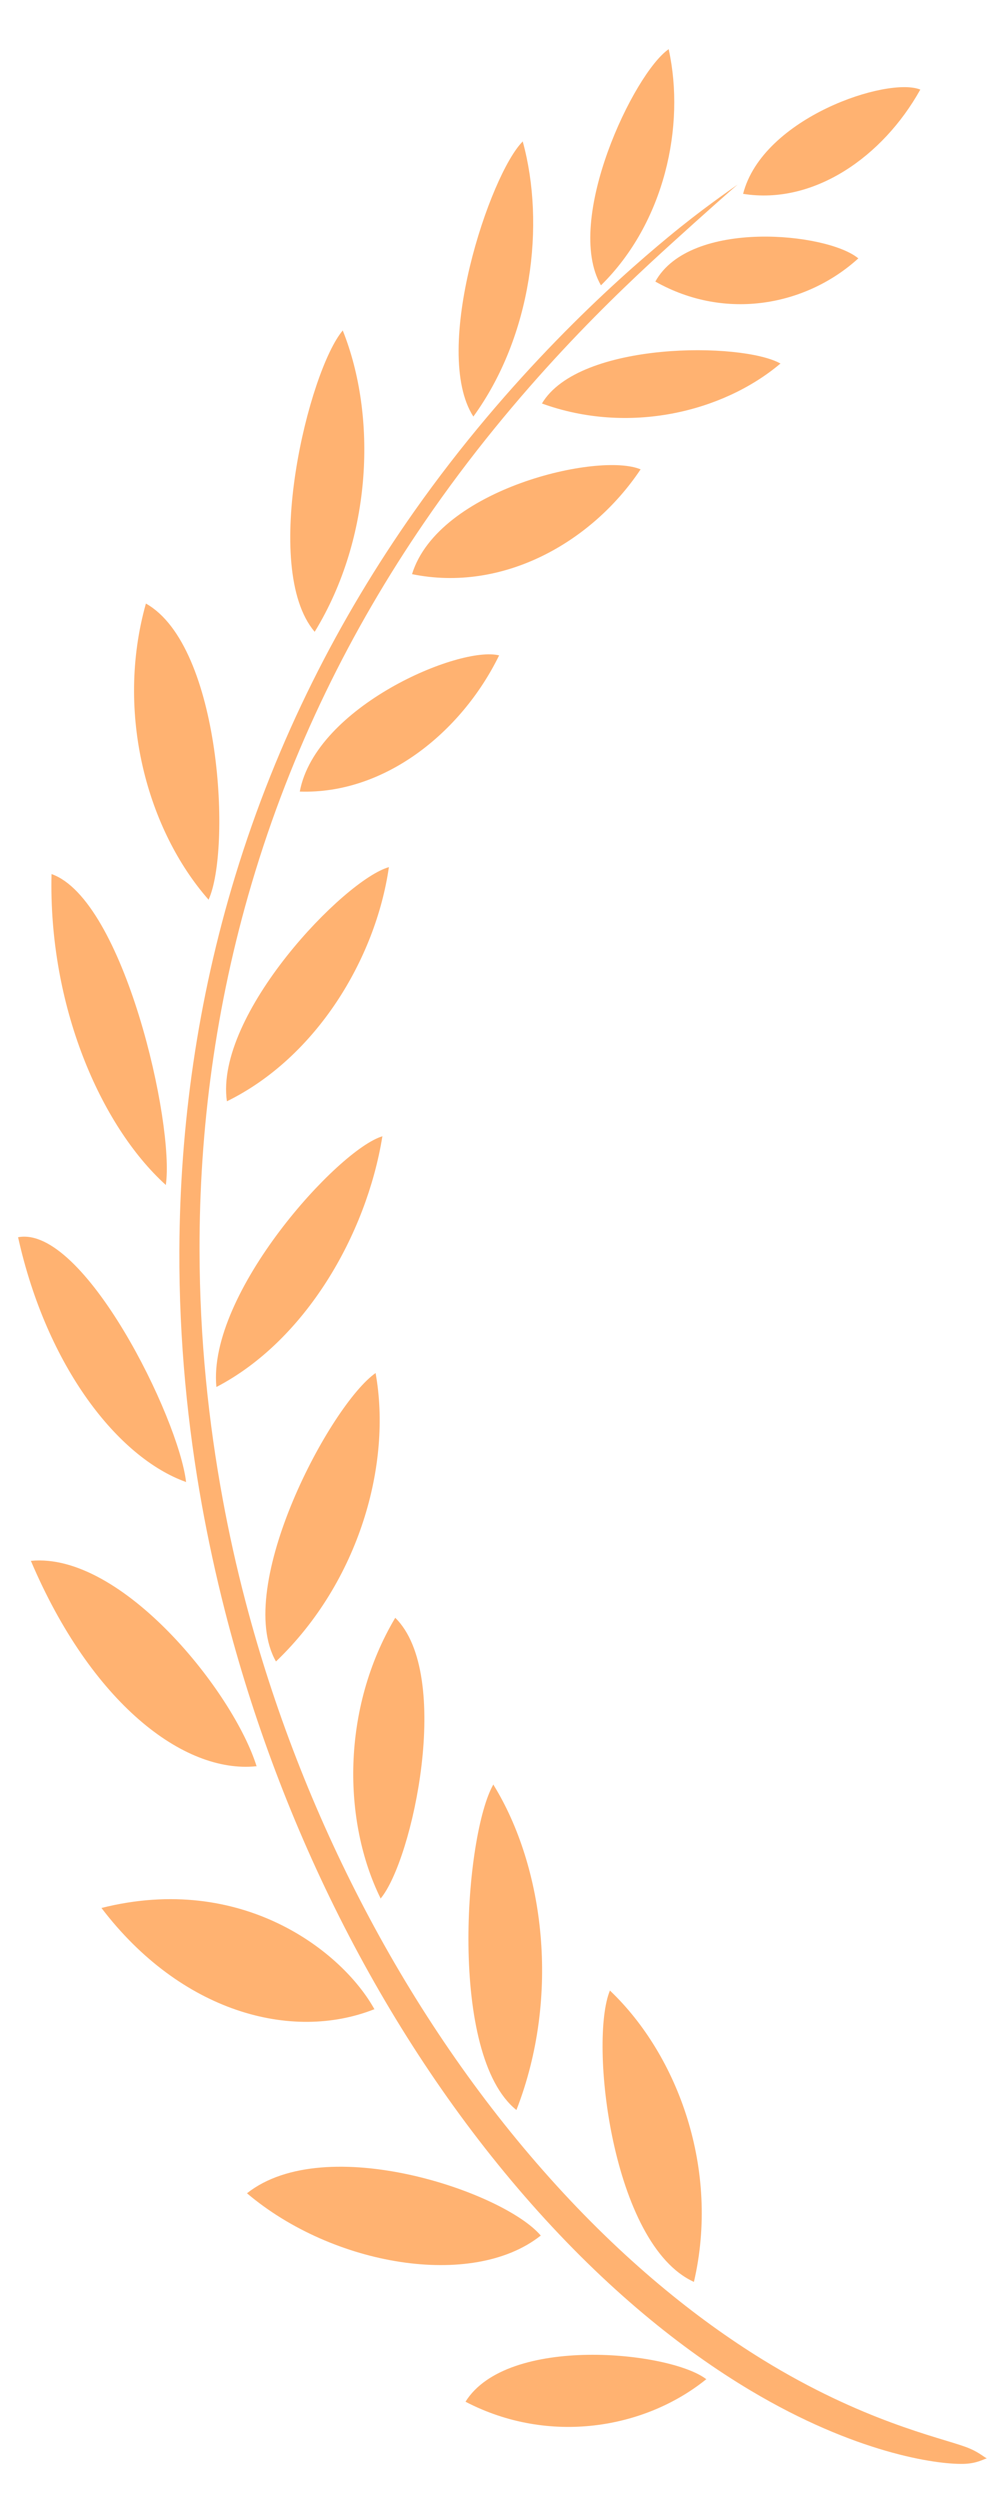 <?xml version="1.0" encoding="UTF-8" standalone="no"?>
<!-- Created with Inkscape (http://www.inkscape.org/) -->

<svg
   width="40mm"
   height="100mm"
   viewBox="0 0 40 100"
   version="1.1"
   id="svg1"
   xml:space="preserve"
   inkscape:version="1.3.2 (091e20e, 2023-11-25, custom)"
   sodipodi:docname="laurel_wreath.svg"
   xmlns:inkscape="http://www.inkscape.org/namespaces/inkscape"
   xmlns:sodipodi="http://sodipodi.sourceforge.net/DTD/sodipodi-0.dtd"
   xmlns="http://www.w3.org/2000/svg"
   xmlns:svg="http://www.w3.org/2000/svg"><sodipodi:namedview
     id="namedview1"
     pagecolor="#ffffff"
     bordercolor="#000000"
     borderopacity="0.25"
     inkscape:showpageshadow="2"
     inkscape:pageopacity="0.0"
     inkscape:pagecheckerboard="0"
     inkscape:deskcolor="#d1d1d1"
     inkscape:document-units="mm"
     inkscape:zoom="0.93103385"
     inkscape:cx="23.629646"
     inkscape:cy="107.94452"
     inkscape:window-width="1920"
     inkscape:window-height="974"
     inkscape:window-x="-11"
     inkscape:window-y="-11"
     inkscape:window-maximized="1"
     inkscape:current-layer="layer1" /><defs
     id="defs1"><inkscape:path-effect
       effect="powerstroke"
       id="path-effect5"
       is_visible="true"
       lpeversion="1.3"
       scale_width="1"
       interpolator_type="CentripetalCatmullRom"
       interpolator_beta="0.2"
       start_linecap_type="zerowidth"
       end_linecap_type="zerowidth"
       offset_points="0.012,0.105 | 0.538,0.164 | 0.978,0.047"
       linejoin_type="round"
       miter_limit="4"
       not_jump="false"
       sort_points="true"
       message="&lt;b&gt;Ctrl + click&lt;/b&gt; on existing node and move it" /><inkscape:path-effect
       effect="powerstroke"
       id="path-effect4"
       is_visible="true"
       lpeversion="1.3"
       scale_width="7.371"
       interpolator_type="CentripetalCatmullRom"
       interpolator_beta="0.2"
       start_linecap_type="zerowidth"
       end_linecap_type="zerowidth"
       offset_points="0.287,0.187 | 0.307,0.234 | 0.307,0.234 | 0.42,0.275 | 0.267,0.163 | 0.267,0.163 | 0.359,0.179 | 0.162,0.156 | 0.5,0.15 | 0.912,0.021"
       linejoin_type="round"
       miter_limit="4"
       not_jump="false"
       sort_points="true"
       message="&lt;b&gt;Ctrl + click&lt;/b&gt; on existing node and move it" /></defs><g
     inkscape:label="Layer 1"
     inkscape:groupmode="layer"
     id="layer1"><path
       style="fill:#ffb271;fill-opacity:1;fill-rule:nonzero;stroke:none;stroke-width:0.85;stroke-linecap:round;stroke-linejoin:round;stroke-dasharray:none"
       d="m 46.168,123.08 c -0.055,-0.022 -0.134,-0.085 -0.329,-0.141 -0.404,-0.117 -1.58,-0.316 -3.103,-1.064 -1.02,-0.501 -2.142,-1.219 -3.264,-2.219 -2.19,-1.95 -3.811,-4.456 -4.66,-7.034 -0.144,-0.436 -0.26,-0.858 -0.353,-1.262 -0.214,-0.926 -0.353,-1.949 -0.355,-3.042 -0.003,-1.47 0.242,-2.977 0.799,-4.478 0.609,-1.643 1.529,-3.11 2.642,-4.408 1.425,-1.663 2.977,-2.822 3.795,-3.413 0.464,-0.336 0.91,-0.651 1.011,-0.719 -0.144,0.083 -0.546,0.3 -1.064,0.642 -0.84,0.553 -2.434,1.699 -3.896,3.355 -1.145,1.297 -2.1,2.778 -2.739,4.448 -0.584,1.527 -0.849,3.067 -0.857,4.573 -0.006,1.119 0.131,2.167 0.345,3.115 0.094,0.414 0.21,0.846 0.353,1.293 0.845,2.639 2.463,5.229 4.697,7.246 1.145,1.034 2.302,1.778 3.364,2.282 1.595,0.758 2.832,0.902 3.259,0.894 0.201,-0.004 0.302,-0.056 0.355,-0.067 z"
       id="path1"
       sodipodi:nodetypes="cc"
       inkscape:path-effect="#path-effect5"
       inkscape:original-d="M 46.167625,123.08017 C 36.788527,122.25352 26.110517,105.41563 42.349627,95.299219"
       inkscape:label="stem"
       transform="matrix(2.61,0,0,3.274,-81.03,-304.631)" /><path
       style="fill:#ffb271;fill-opacity:1;stroke:#666666;stroke-width:0;stroke-linecap:round;stroke-linejoin:round;stroke-dasharray:none"
       d="m 13.714,13.214 c -1.356,1.588 -3.303,9.494 -1.127,12.059 2.326,-3.804 2.479,-8.651 1.13,-12.037"
       id="path5"
       sodipodi:nodetypes="ccc"
       inkscape:transform-center-y="-5.2089579" /><path
       style="fill:#ffb271;fill-opacity:1;stroke:#666666;stroke-width:0;stroke-linecap:round;stroke-linejoin:round;stroke-dasharray:none"
       d="M 20.913,5.654 C 19.597,6.956 17.242,14.025 18.934,16.663 21.282,13.432 21.815,8.971 20.914,5.676"
       id="path5-4"
       sodipodi:nodetypes="ccc"
       inkscape:transform-center-y="-4.8074878"
       inkscape:transform-center-x="-0.39318614" /><path
       style="fill:#ffb271;fill-opacity:1;stroke:#666666;stroke-width:0;stroke-linecap:round;stroke-linejoin:round;stroke-dasharray:none"
       d="M 26.75,1.965 C 25.357,2.917 22.541,8.819 24.038,11.414 26.586,8.911 27.418,5.041 26.75,1.984"
       id="path5-5"
       sodipodi:nodetypes="ccc"
       inkscape:transform-center-y="-4.1853869"
       inkscape:transform-center-x="-0.70096567" /><path
       style="fill:#ffb271;fill-opacity:1;stroke:#666666;stroke-width:0;stroke-linecap:round;stroke-linejoin:round;stroke-dasharray:none"
       d="m 36.816,3.585 c -1.298,-0.534 -6.311,1.114 -7.092,4.169 2.831,0.453 5.591,-1.491 7.08,-4.156"
       id="path5-6"
       sodipodi:nodetypes="ccc"
       inkscape:transform-center-y="-0.33470531"
       inkscape:transform-center-x="-0.51871625" /><path
       style="fill:#ffb271;fill-opacity:1;stroke:#666666;stroke-width:0;stroke-linecap:round;stroke-linejoin:round;stroke-dasharray:none"
       d="m 34.336,10.338 c -1.238,-1.037 -6.732,-1.592 -8.123,0.925 2.837,1.601 6.06,0.941 8.109,-0.918"
       id="path5-6-7"
       sodipodi:nodetypes="ccc"
       inkscape:transform-center-y="-0.030676325"
       inkscape:transform-center-x="-0.14616439" /><path
       style="fill:#ffb271;fill-opacity:1;stroke:#666666;stroke-width:0;stroke-linecap:round;stroke-linejoin:round;stroke-dasharray:none"
       d="m 31.223,14.544 c -1.531,-0.869 -8.063,-0.903 -9.546,1.596 3.458,1.258 7.226,0.349 9.529,-1.588"
       id="path5-6-77"
       sodipodi:nodetypes="ccc"
       inkscape:transform-center-y="-0.038078137"
       inkscape:transform-center-x="-0.63025363" /><path
       style="fill:#ffb271;fill-opacity:1;stroke:#666666;stroke-width:0;stroke-linecap:round;stroke-linejoin:round;stroke-dasharray:none"
       d="m 25.629,18.777 c -1.65,-0.711 -8.093,0.77 -9.148,4.189 3.613,0.741 7.178,-1.257 9.132,-4.175"
       id="path5-6-75"
       sodipodi:nodetypes="ccc"
       inkscape:transform-center-y="-0.12382102"
       inkscape:transform-center-x="-0.69382078" /><path
       style="fill:#ffb271;fill-opacity:1;stroke:#666666;stroke-width:0;stroke-linecap:round;stroke-linejoin:round;stroke-dasharray:none"
       d="m 19.97,26.217 c -1.579,-0.406 -7.34,2.041 -7.979,5.446 3.38,0.115 6.455,-2.353 7.966,-5.431"
       id="path5-6-2"
       sodipodi:nodetypes="ccc"
       inkscape:transform-center-y="-2.7702416"
       inkscape:transform-center-x="-3.2591725" /><path
       style="fill:#ffb271;fill-opacity:1;stroke:#666666;stroke-width:0;stroke-linecap:round;stroke-linejoin:round;stroke-dasharray:none"
       d="M 8.34,35.994 C 9.253,34.021 8.855,25.837 5.836,24.142 4.597,28.555 5.912,33.215 8.33,35.973"
       id="path5-6-6"
       sodipodi:nodetypes="ccc"
       inkscape:transform-center-y="0.58631822"
       inkscape:transform-center-x="0.093602788" /><path
       style="fill:#ffb271;fill-opacity:1;stroke:#666666;stroke-width:0;stroke-linecap:round;stroke-linejoin:round;stroke-dasharray:none"
       d="m 15.561,34.684 c -1.79,0.498 -6.979,5.903 -6.485,9.368 3.574,-1.754 5.948,-5.702 6.477,-9.347"
       id="path5-6-4"
       sodipodi:nodetypes="ccc"
       inkscape:transform-center-y="-4.3070837"
       inkscape:transform-center-x="-2.4530006" /><path
       style="fill:#ffb271;fill-opacity:1;stroke:#666666;stroke-width:0;stroke-linecap:round;stroke-linejoin:round;stroke-dasharray:none"
       d="M 6.632,47.407 C 6.99,44.955 4.954,35.983 2.061,34.962 1.936,40.214 4.012,45.014 6.619,47.387"
       id="path5-6-48"
       sodipodi:nodetypes="ccc"
       inkscape:transform-center-y="5.0874051"
       inkscape:transform-center-x="-2.3325839" /><path
       style="fill:#ffb271;fill-opacity:1;stroke:#666666;stroke-width:0;stroke-linecap:round;stroke-linejoin:round;stroke-dasharray:none"
       d="M 15.301,45.45 C 13.537,45.963 8.291,51.73 8.656,55.48 12.203,53.635 14.653,49.403 15.292,45.473"
       id="path5-6-3"
       sodipodi:nodetypes="ccc"
       inkscape:transform-center-y="-0.46484339"
       inkscape:transform-center-x="-0.24411526" /><path
       style="fill:#ffb271;fill-opacity:1;stroke:#666666;stroke-width:0;stroke-linecap:round;stroke-linejoin:round;stroke-dasharray:none"
       d="M 7.444,59.289 C 7.152,56.711 3.339,48.996 0.723,49.489 1.876,54.683 4.724,58.302 7.429,59.276"
       id="path5-6-45"
       sodipodi:nodetypes="ccc"
       inkscape:transform-center-y="0.30184589"
       inkscape:transform-center-x="0.027884205" /><path
       style="fill:#ffb271;fill-opacity:1;stroke:#666666;stroke-width:0;stroke-linecap:round;stroke-linejoin:round;stroke-dasharray:none"
       d="m 15.029,54.918 c -1.804,1.252 -5.7,8.552 -3.99,11.542 3.346,-3.205 4.632,-7.909 3.988,-11.519"
       id="path5-6-72"
       sodipodi:nodetypes="ccc"
       inkscape:transform-center-y="-0.71642675"
       inkscape:transform-center-x="-0.11643547" /><path
       style="fill:#ffb271;fill-opacity:1;stroke:#666666;stroke-width:0;stroke-linecap:round;stroke-linejoin:round;stroke-dasharray:none"
       d="M 10.266,70.658 C 9.343,67.686 4.869,62.076 1.235,62.434 c 2.414,5.678 6.109,8.514 9.012,8.216"
       id="path5-6-8"
       sodipodi:nodetypes="ccc"
       inkscape:transform-center-y="-0.89135425"
       inkscape:transform-center-x="0.21339995" /><path
       style="fill:#ffb271;fill-opacity:1;stroke:#666666;stroke-width:0;stroke-linecap:round;stroke-linejoin:round;stroke-dasharray:none"
       d="m 15.222,75.945 c 1.29,-1.541 2.889,-8.967 0.588,-11.234 -2.165,3.644 -2.1,8.143 -0.592,11.213"
       id="path5-6-20"
       sodipodi:nodetypes="ccc"
       inkscape:transform-center-y="0.45002281"
       inkscape:transform-center-x="-0.10715905" /><path
       style="fill:#ffb271;fill-opacity:1;stroke:#666666;stroke-width:0;stroke-linecap:round;stroke-linejoin:round;stroke-dasharray:none"
       d="M 14.98,80.375 C 13.711,78.074 9.694,74.898 4.058,76.319 c 3.169,4.164 7.6,5.354 10.901,4.055"
       id="path5-6-27"
       sodipodi:nodetypes="ccc"
       inkscape:transform-center-y="0.13954226"
       inkscape:transform-center-x="-0.10337428" /><path
       style="fill:#ffb271;fill-opacity:1;stroke:#666666;stroke-width:0;stroke-linecap:round;stroke-linejoin:round;stroke-dasharray:none"
       d="m 19.735,71.377 c -1.148,2.003 -1.816,10.83 0.922,13.024 1.782,-4.579 1.096,-9.741 -0.914,-13.001"
       id="path5-6-61"
       sodipodi:nodetypes="ccc"
       inkscape:transform-center-y="-0.2346382"
       inkscape:transform-center-x="0.080174057" /><path
       style="fill:#ffb271;fill-opacity:1;stroke:#666666;stroke-width:0;stroke-linecap:round;stroke-linejoin:round;stroke-dasharray:none"
       d="m 24.399,79.616 c -0.845,2.029 0.068,10.168 3.358,11.66 1.042,-4.484 -0.627,-9.047 -3.346,-11.641"
       id="path5-6-37"
       sodipodi:nodetypes="ccc"
       inkscape:transform-center-y="-0.44036191"
       inkscape:transform-center-x="0.10347374" /><path
       style="fill:#ffb271;fill-opacity:1;stroke:#666666;stroke-width:0;stroke-linecap:round;stroke-linejoin:round;stroke-dasharray:none"
       d="m 21.634,89.427 c -1.472,-1.749 -8.606,-4.185 -11.755,-1.696 3.435,2.913 9.018,3.844 11.737,1.702"
       id="path5-6-35"
       sodipodi:nodetypes="ccc"
       inkscape:transform-center-y="-0.043587234"
       inkscape:transform-center-x="-0.69871943" /><path
       style="fill:#ffb271;fill-opacity:1;stroke:#666666;stroke-width:0;stroke-linecap:round;stroke-linejoin:round;stroke-dasharray:none"
       d="m 28.256,95.171 c -1.46,-1.126 -7.969,-1.782 -9.636,0.898 3.352,1.747 7.177,1.077 9.619,-0.891"
       id="path5-6-47"
       sodipodi:nodetypes="ccc"
       inkscape:transform-center-y="0.043751404"
       inkscape:transform-center-x="-0.21928375" /></g></svg>
